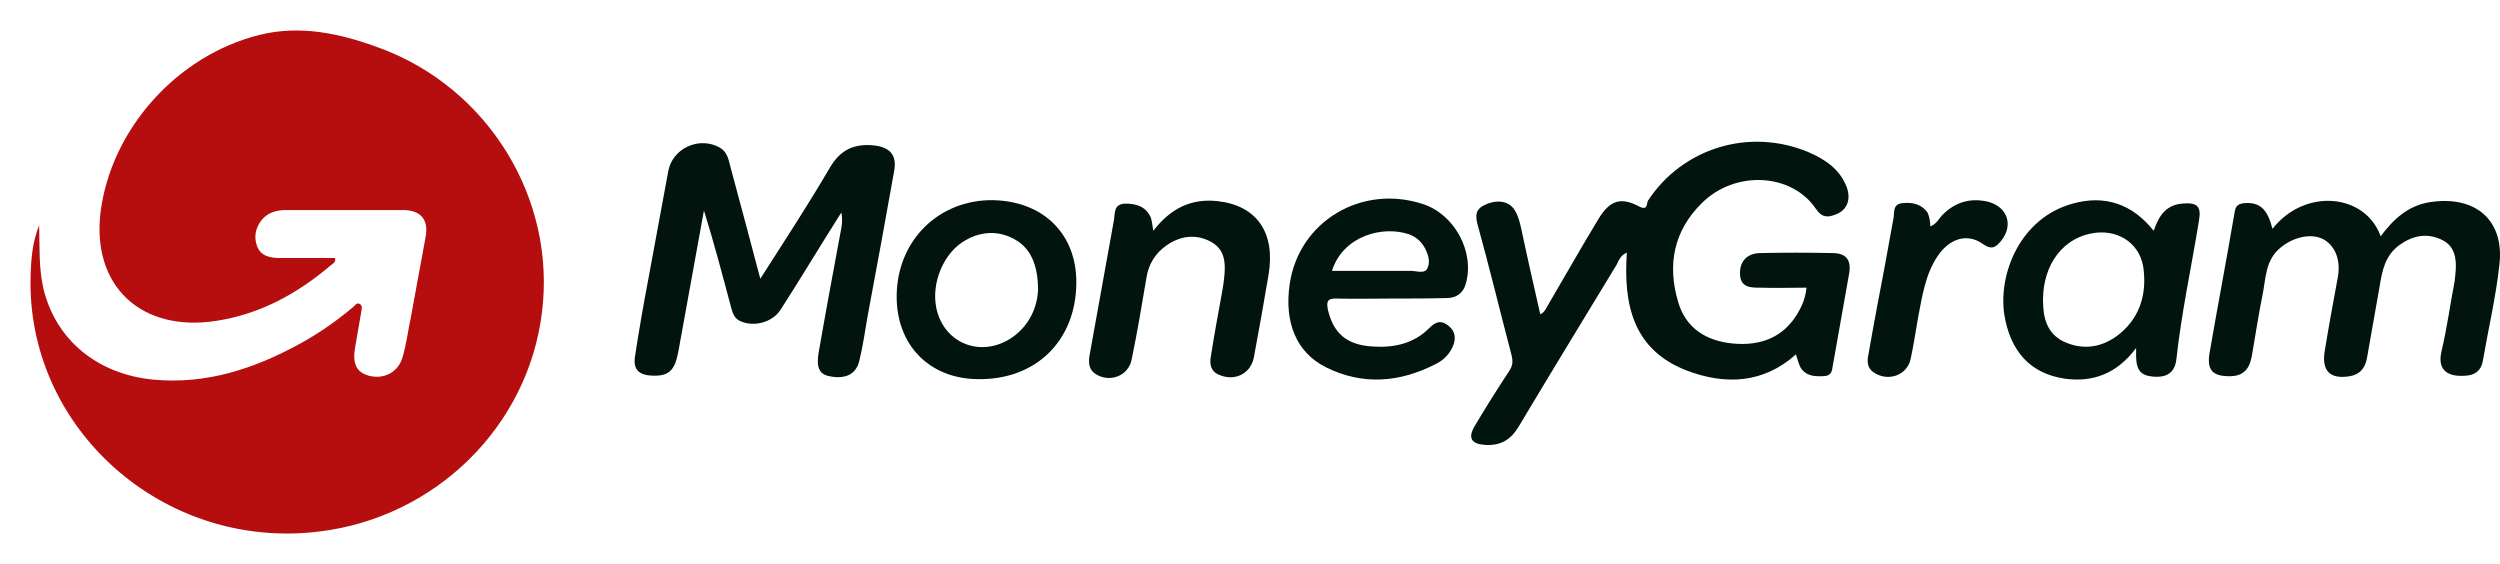 <svg xmlns="http://www.w3.org/2000/svg" width="164" height="37" viewBox="0 0 164 37" fill="none"><path d="M2.57 14.784C2.603 16.146 2.537 17.509 2.834 18.871C3.626 22.277 6.366 24.547 10.063 24.904C13.53 25.229 16.666 24.191 19.637 22.569C20.891 21.888 22.047 21.077 23.136 20.169C23.268 20.071 23.4 19.812 23.598 19.942C23.796 20.039 23.73 20.266 23.697 20.46C23.565 21.239 23.433 21.985 23.301 22.764C23.103 23.834 23.367 24.418 24.192 24.645C25.15 24.904 26.107 24.45 26.404 23.445C26.668 22.569 26.767 21.661 26.965 20.752C27.296 19.001 27.593 17.249 27.923 15.53C28.121 14.427 27.626 13.811 26.503 13.779C23.928 13.779 21.354 13.779 18.746 13.779C18.151 13.779 17.59 13.941 17.194 14.395C16.765 14.914 16.633 15.53 16.864 16.146C17.095 16.795 17.722 16.925 18.349 16.925C19.571 16.925 20.759 16.925 21.981 16.925C22.047 17.249 21.783 17.314 21.651 17.444C19.505 19.26 17.095 20.59 14.223 21.044C9.271 21.823 6.003 18.774 6.597 13.908C7.291 8.491 11.582 3.658 16.996 2.296C19.703 1.615 22.344 2.199 24.886 3.139C32.049 5.767 36.506 13.065 35.548 20.525C34.624 27.986 28.583 33.922 20.99 34.862C10.757 36.16 1.679 28.116 2.009 18.028C2.042 16.925 2.141 15.822 2.57 14.784Z" fill="#B60E0E"></path><path d="M118.506 18.871C117.45 18.871 116.46 18.904 115.436 18.871C114.875 18.871 114.215 18.871 114.149 18.06C114.083 17.184 114.578 16.601 115.502 16.601C117.054 16.568 118.638 16.568 120.19 16.601C121.081 16.601 121.444 17.022 121.312 17.898C120.949 20.006 120.553 22.115 120.19 24.223C120.124 24.612 119.86 24.677 119.53 24.677C118.935 24.71 118.407 24.612 118.11 24.093C117.978 23.834 117.912 23.542 117.813 23.25C115.667 25.164 113.191 25.261 110.683 24.32C107.117 22.958 106.49 19.974 106.721 16.568C106.292 16.763 106.193 17.087 106.061 17.347C103.915 20.882 101.736 24.45 99.624 27.986C99.096 28.861 98.435 29.251 97.412 29.186C96.521 29.121 96.29 28.732 96.719 27.986C97.445 26.753 98.204 25.553 98.996 24.353C99.228 23.996 99.261 23.737 99.162 23.315C98.402 20.428 97.709 17.541 96.917 14.687C96.752 14.038 96.851 13.681 97.445 13.422C98.237 13.065 98.996 13.195 99.36 13.779C99.591 14.135 99.69 14.557 99.789 14.979C100.185 16.86 100.614 18.741 101.043 20.623C101.373 20.46 101.439 20.169 101.571 19.974C102.661 18.125 103.717 16.244 104.84 14.395C105.599 13.13 106.325 12.903 107.546 13.552C108.108 13.843 108.009 13.324 108.108 13.162C110.385 9.692 114.776 8.362 118.638 9.983C119.695 10.438 120.619 11.054 121.081 12.124C121.477 13 121.213 13.779 120.421 14.07C119.926 14.265 119.53 14.297 119.133 13.714C117.549 11.346 113.819 11.151 111.64 13.324C109.791 15.141 109.362 17.379 110.088 19.812C110.584 21.531 111.937 22.374 113.687 22.536C115.502 22.699 116.988 22.147 117.945 20.525C118.209 20.071 118.44 19.552 118.506 18.871Z" fill="#01140D"></path><path d="M49.875 18.287C51.493 15.757 53.044 13.389 54.464 10.957C55.124 9.854 55.983 9.432 57.237 9.529C58.359 9.627 58.855 10.146 58.657 11.216C58.095 14.395 57.501 17.606 56.907 20.785C56.742 21.726 56.61 22.699 56.379 23.639C56.181 24.547 55.454 24.904 54.398 24.677C53.738 24.547 53.54 24.093 53.705 23.12C54.167 20.46 54.662 17.801 55.157 15.141C55.223 14.816 55.289 14.46 55.19 13.941C54.464 15.076 53.837 16.114 53.21 17.119C52.549 18.19 51.889 19.26 51.196 20.331C50.668 21.142 49.479 21.466 48.588 21.077C48.192 20.915 48.06 20.558 47.961 20.169C47.4 18.06 46.838 15.919 46.178 13.811C45.617 16.892 45.056 20.006 44.495 23.088C44.263 24.288 43.9 24.677 42.811 24.645C41.92 24.612 41.523 24.256 41.656 23.38C41.92 21.661 42.217 19.942 42.547 18.222C42.976 15.887 43.405 13.584 43.834 11.248C44.098 9.724 45.881 8.913 47.234 9.692C47.73 9.983 47.796 10.502 47.928 10.989C48.588 13.422 49.215 15.79 49.875 18.287Z" fill="#01140D"></path><path d="M149.075 15.011C151.188 12.319 155.149 12.676 156.172 15.498C156.998 14.395 157.955 13.487 159.408 13.26C162.379 12.806 164.293 14.427 163.963 17.347C163.732 19.487 163.237 21.563 162.874 23.672C162.775 24.288 162.379 24.612 161.751 24.645C160.53 24.742 159.87 24.256 160.167 23.023C160.53 21.498 160.728 19.974 161.025 18.449C161.058 18.255 161.058 18.028 161.091 17.801C161.157 16.925 161.025 16.082 160.101 15.692C159.143 15.271 158.252 15.465 157.394 16.081C156.469 16.763 156.271 17.736 156.106 18.774C155.842 20.331 155.545 21.888 155.281 23.445C155.182 24.061 154.885 24.547 154.159 24.677C152.838 24.904 152.277 24.32 152.508 22.991C152.772 21.369 153.069 19.779 153.366 18.157C153.564 17.022 153.168 16.114 152.409 15.692C151.584 15.271 150.428 15.563 149.603 16.244C148.58 17.087 148.646 18.287 148.415 19.39C148.151 20.688 147.953 22.017 147.721 23.347C147.589 24.093 147.259 24.645 146.368 24.677C145.18 24.71 144.75 24.32 144.948 23.153C145.477 20.071 146.071 16.99 146.599 13.876C146.665 13.454 146.896 13.357 147.259 13.324C148.25 13.26 148.745 13.714 149.075 15.011Z" fill="#01140D"></path><path d="M141.284 15.141C141.614 14.168 142.076 13.454 143.133 13.357C144.123 13.26 144.42 13.519 144.255 14.46C143.76 17.509 143.1 20.525 142.77 23.574C142.671 24.418 142.176 24.774 141.284 24.71C140.459 24.645 140.162 24.32 140.129 23.445C140.129 23.282 140.129 23.153 140.129 22.828C138.874 24.515 137.29 25.099 135.441 24.839C133.229 24.515 131.876 23.088 131.48 20.623C131.084 17.93 132.536 14.297 135.969 13.357C138.049 12.773 139.865 13.357 141.284 15.141ZM134.022 19.682C134.022 20.817 134.253 21.855 135.375 22.407C136.564 22.958 137.752 22.828 138.808 22.082C140.294 21.012 140.822 19.455 140.624 17.703C140.459 16.081 139.105 15.076 137.455 15.271C135.375 15.53 134.022 17.314 134.022 19.682Z" fill="#01140D"></path><path d="M91.239 19.585C90.05 19.585 88.862 19.617 87.707 19.585C87.046 19.552 87.013 19.812 87.112 20.331C87.475 21.855 88.334 22.634 90.05 22.731C91.437 22.828 92.757 22.536 93.748 21.531C94.144 21.142 94.474 20.98 94.936 21.304C95.398 21.628 95.53 22.05 95.365 22.569C95.167 23.153 94.738 23.607 94.21 23.866C91.833 25.099 89.39 25.294 86.98 24.093C85.033 23.12 84.24 21.142 84.603 18.644C85.198 14.525 89.324 12.059 93.352 13.389C95.431 14.07 96.752 16.536 96.157 18.612C95.992 19.228 95.53 19.552 94.903 19.552C93.649 19.585 92.427 19.585 91.239 19.585ZM87.376 17.768C89.126 17.768 90.843 17.768 92.559 17.768C92.922 17.768 93.484 17.995 93.649 17.574C93.847 17.152 93.682 16.633 93.418 16.179C93.186 15.79 92.856 15.53 92.427 15.368C90.711 14.784 88.103 15.465 87.376 17.768Z" fill="#01140D"></path><path d="M75.657 15.141C76.78 13.681 78.133 13 79.883 13.195C82.458 13.487 83.679 15.271 83.217 18.028C82.92 19.812 82.59 21.628 82.26 23.412C82.062 24.547 80.939 25.067 79.883 24.547C79.421 24.32 79.355 23.866 79.421 23.445C79.652 21.985 79.916 20.525 80.18 19.098C80.246 18.774 80.279 18.449 80.312 18.157C80.411 17.217 80.345 16.341 79.421 15.854C78.463 15.335 77.44 15.465 76.549 16.081C75.789 16.601 75.327 17.347 75.195 18.287C74.898 20.071 74.601 21.823 74.238 23.574C74.04 24.645 72.818 25.131 71.894 24.547C71.366 24.223 71.399 23.704 71.498 23.185C72.026 20.266 72.554 17.314 73.082 14.395C73.148 13.973 73.049 13.389 73.809 13.357C74.568 13.357 75.162 13.552 75.492 14.265C75.558 14.46 75.591 14.752 75.657 15.141Z" fill="#01140D"></path><path d="M70.607 18.579C70.574 22.374 67.933 24.937 64.136 24.872C60.934 24.839 58.788 22.601 58.822 19.39C58.855 15.79 61.562 13.097 65.127 13.13C68.461 13.195 70.64 15.368 70.607 18.579ZM68.098 19.066C68.098 17.314 67.57 16.244 66.546 15.692C65.49 15.108 64.367 15.173 63.344 15.757C61.925 16.536 61.066 18.547 61.429 20.233C61.925 22.536 64.367 23.509 66.381 22.147C67.603 21.304 68.032 20.071 68.098 19.066Z" fill="#01140D"></path><path d="M126.627 14.849C127.056 14.687 127.188 14.33 127.452 14.07C128.278 13.26 129.235 12.968 130.39 13.227C131.678 13.552 132.107 14.752 131.282 15.79C130.952 16.179 130.688 16.438 130.093 16.017C129.07 15.271 127.882 15.627 127.089 16.828C126.297 18.028 126.099 19.422 125.835 20.785C125.67 21.693 125.538 22.634 125.34 23.542C125.109 24.645 123.821 25.067 122.897 24.418C122.402 24.061 122.501 23.542 122.6 23.088C122.93 21.174 123.293 19.293 123.656 17.379C123.854 16.341 124.019 15.335 124.217 14.297C124.283 13.908 124.151 13.389 124.811 13.324C125.472 13.26 126.066 13.389 126.462 13.973C126.561 14.233 126.627 14.525 126.627 14.849Z" fill="#01140D"></path></svg>